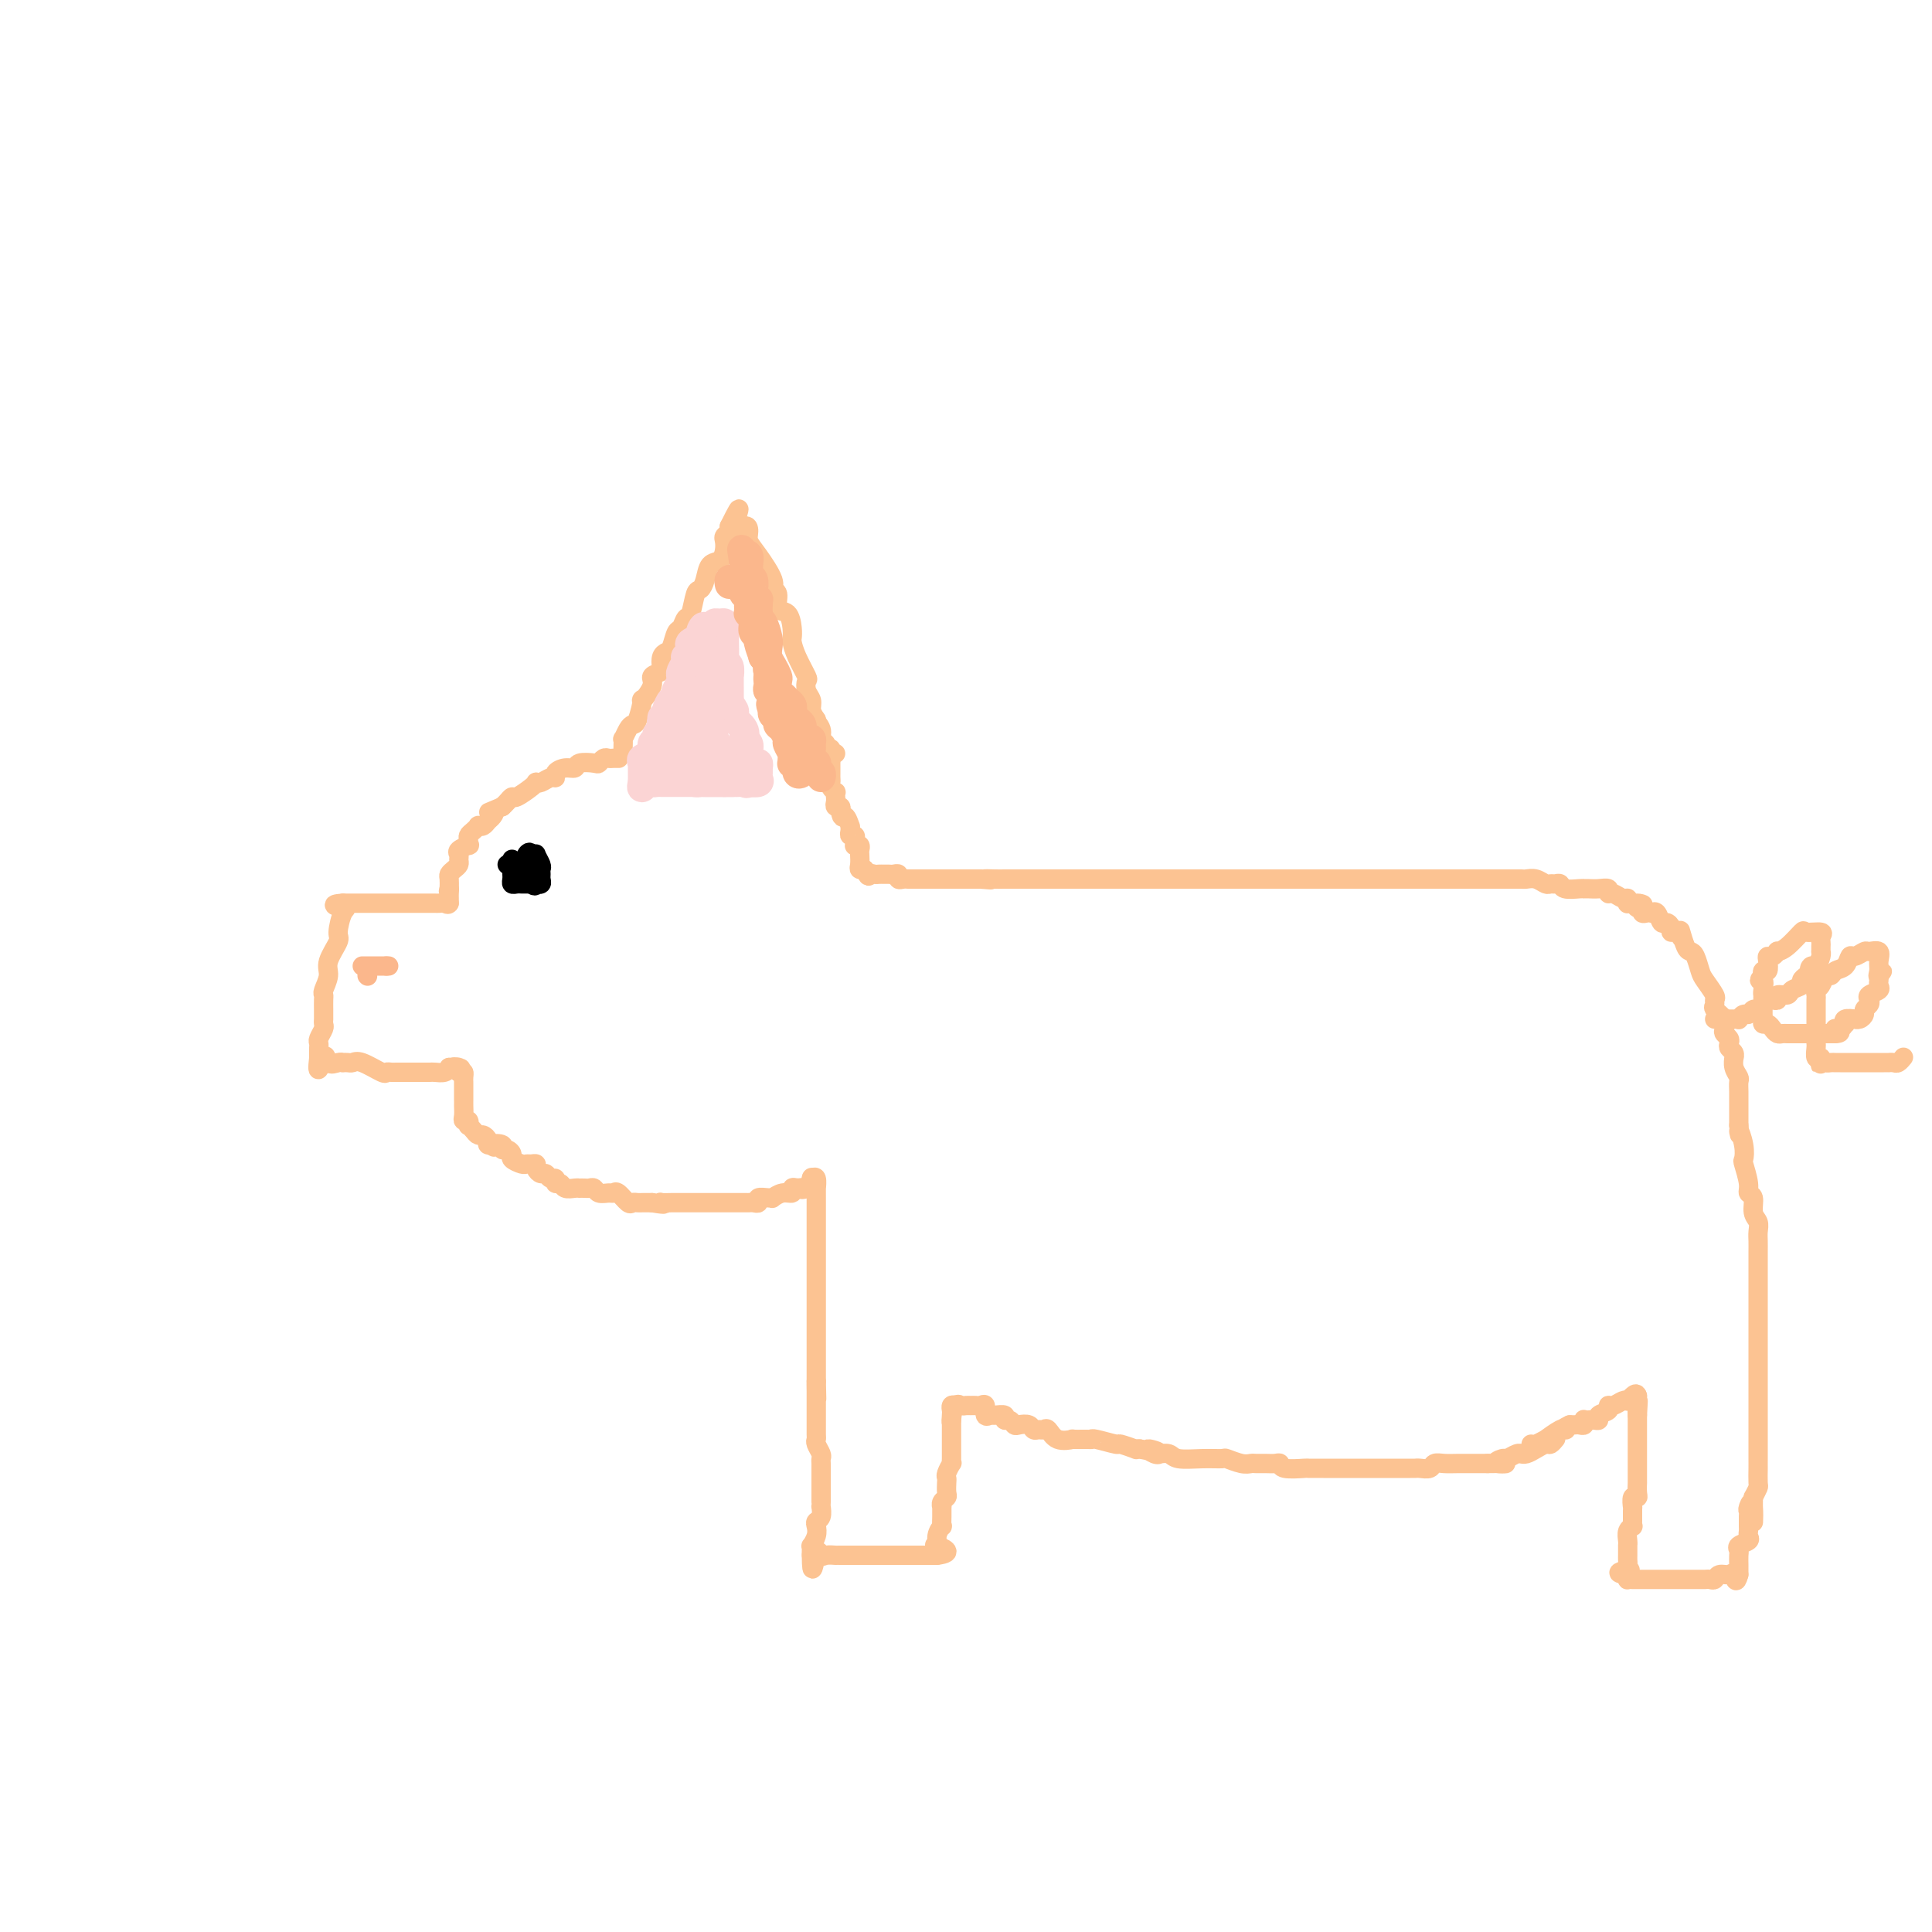 <svg viewBox='0 0 400 400' version='1.1' xmlns='http://www.w3.org/2000/svg' xmlns:xlink='http://www.w3.org/1999/xlink'><g fill='none' stroke='#FCC392' stroke-width='4' stroke-linecap='round' stroke-linejoin='round'><path d='M129,155c0.024,-0.898 0.047,-1.795 0,-2c-0.047,-0.205 -0.166,0.283 0,0c0.166,-0.283 0.617,-1.337 1,-2c0.383,-0.663 0.699,-0.933 1,-1c0.301,-0.067 0.586,0.070 1,-1c0.414,-1.070 0.956,-3.348 1,-4c0.044,-0.652 -0.408,0.321 0,0c0.408,-0.321 1.678,-1.935 2,-3c0.322,-1.065 -0.303,-1.581 0,-2c0.303,-0.419 1.534,-0.740 2,-1c0.466,-0.260 0.166,-0.459 0,-1c-0.166,-0.541 -0.199,-1.425 0,-2c0.199,-0.575 0.631,-0.841 1,-1c0.369,-0.159 0.676,-0.210 1,-1c0.324,-0.790 0.664,-2.317 1,-3c0.336,-0.683 0.667,-0.522 1,-1c0.333,-0.478 0.667,-1.597 1,-2c0.333,-0.403 0.666,-0.091 1,-1c0.334,-0.909 0.671,-3.041 1,-4c0.329,-0.959 0.652,-0.746 1,-1c0.348,-0.254 0.720,-0.975 1,-2c0.280,-1.025 0.466,-2.355 1,-3c0.534,-0.645 1.415,-0.607 2,-1c0.585,-0.393 0.875,-1.219 1,-2c0.125,-0.781 0.085,-1.519 0,-2c-0.085,-0.481 -0.215,-0.707 0,-1c0.215,-0.293 0.776,-0.655 1,-1c0.224,-0.345 0.112,-0.672 0,-1'/><path d='M151,109c3.526,-7.107 1.342,-1.873 1,0c-0.342,1.873 1.160,0.385 2,0c0.840,-0.385 1.019,0.331 1,1c-0.019,0.669 -0.235,1.290 0,2c0.235,0.710 0.923,1.508 2,3c1.077,1.492 2.544,3.679 3,5c0.456,1.321 -0.098,1.775 0,2c0.098,0.225 0.850,0.221 1,1c0.150,0.779 -0.300,2.340 0,3c0.300,0.660 1.350,0.419 2,1c0.650,0.581 0.900,1.984 1,3c0.100,1.016 0.052,1.644 0,2c-0.052,0.356 -0.106,0.441 0,1c0.106,0.559 0.372,1.592 1,3c0.628,1.408 1.618,3.192 2,4c0.382,0.808 0.158,0.639 0,1c-0.158,0.361 -0.248,1.251 0,2c0.248,0.749 0.836,1.355 1,2c0.164,0.645 -0.096,1.327 0,2c0.096,0.673 0.548,1.336 1,2'/><path d='M169,149c1.327,4.681 0.144,1.885 0,1c-0.144,-0.885 0.750,0.141 1,1c0.250,0.859 -0.143,1.551 0,2c0.143,0.449 0.822,0.657 1,1c0.178,0.343 -0.144,0.823 0,1c0.144,0.177 0.756,0.051 1,0c0.244,-0.051 0.122,-0.025 0,0'/><path d='M128,157c0.089,0.002 0.178,0.004 0,0c-0.178,-0.004 -0.623,-0.015 -1,0c-0.377,0.015 -0.686,0.055 -1,0c-0.314,-0.055 -0.633,-0.207 -1,0c-0.367,0.207 -0.783,0.773 -1,1c-0.217,0.227 -0.234,0.116 -1,0c-0.766,-0.116 -2.282,-0.237 -3,0c-0.718,0.237 -0.639,0.833 -1,1c-0.361,0.167 -1.161,-0.095 -2,0c-0.839,0.095 -1.717,0.547 -2,1c-0.283,0.453 0.030,0.905 0,1c-0.030,0.095 -0.401,-0.169 -1,0c-0.599,0.169 -1.425,0.771 -2,1c-0.575,0.229 -0.899,0.085 -1,0c-0.101,-0.085 0.023,-0.111 0,0c-0.023,0.111 -0.191,0.358 -1,1c-0.809,0.642 -2.258,1.677 -3,2c-0.742,0.323 -0.777,-0.067 -1,0c-0.223,0.067 -0.635,0.591 -1,1c-0.365,0.409 -0.682,0.705 -1,1'/><path d='M104,167c-4.179,1.725 -2.626,1.037 -2,1c0.626,-0.037 0.326,0.578 0,1c-0.326,0.422 -0.679,0.652 -1,1c-0.321,0.348 -0.612,0.814 -1,1c-0.388,0.186 -0.874,0.091 -1,0c-0.126,-0.091 0.109,-0.178 0,0c-0.109,0.178 -0.563,0.621 -1,1c-0.437,0.379 -0.857,0.693 -1,1c-0.143,0.307 -0.010,0.607 0,1c0.010,0.393 -0.103,0.879 0,1c0.103,0.121 0.421,-0.122 0,0c-0.421,0.122 -1.580,0.610 -2,1c-0.420,0.390 -0.102,0.682 0,1c0.102,0.318 -0.011,0.662 0,1c0.011,0.338 0.147,0.671 0,1c-0.147,0.329 -0.575,0.655 -1,1c-0.425,0.345 -0.845,0.708 -1,1c-0.155,0.292 -0.044,0.512 0,1c0.044,0.488 0.022,1.244 0,2'/><path d='M93,184c-0.309,1.189 -0.083,0.161 0,0c0.083,-0.161 0.022,0.544 0,1c-0.022,0.456 -0.006,0.661 0,1c0.006,0.339 0.002,0.811 0,1c-0.002,0.189 -0.001,0.094 0,0'/><path d='M93,187c-0.179,0.464 -0.626,0.124 -1,0c-0.374,-0.124 -0.674,-0.033 -1,0c-0.326,0.033 -0.678,0.009 -1,0c-0.322,-0.009 -0.615,-0.002 -1,0c-0.385,0.002 -0.863,0.001 -1,0c-0.137,-0.001 0.065,-0.000 0,0c-0.065,0.000 -0.397,0.000 -1,0c-0.603,-0.000 -1.476,-0.000 -2,0c-0.524,0.000 -0.700,0.000 -1,0c-0.300,-0.000 -0.725,-0.000 -1,0c-0.275,0.000 -0.401,0.000 -1,0c-0.599,-0.000 -1.669,-0.000 -2,0c-0.331,0.000 0.079,0.000 0,0c-0.079,-0.000 -0.647,-0.000 -1,0c-0.353,0.000 -0.490,0.000 -1,0c-0.510,-0.000 -1.394,-0.000 -2,0c-0.606,0.000 -0.936,0.000 -1,0c-0.064,-0.000 0.138,-0.000 0,0c-0.138,0.000 -0.614,0.000 -1,0c-0.386,-0.000 -0.681,-0.000 -1,0c-0.319,0.000 -0.663,0.000 -1,0c-0.337,-0.000 -0.669,-0.000 -1,0'/><path d='M71,187c-3.422,0.226 -0.977,0.791 0,1c0.977,0.209 0.487,0.061 0,1c-0.487,0.939 -0.971,2.966 -1,4c-0.029,1.034 0.399,1.075 0,2c-0.399,0.925 -1.624,2.733 -2,4c-0.376,1.267 0.095,1.992 0,3c-0.095,1.008 -0.758,2.297 -1,3c-0.242,0.703 -0.065,0.819 0,1c0.065,0.181 0.017,0.426 0,1c-0.017,0.574 -0.005,1.478 0,2c0.005,0.522 0.002,0.664 0,1c-0.002,0.336 -0.004,0.867 0,1c0.004,0.133 0.015,-0.133 0,0c-0.015,0.133 -0.057,0.666 0,1c0.057,0.334 0.211,0.471 0,1c-0.211,0.529 -0.789,1.452 -1,2c-0.211,0.548 -0.057,0.721 0,1c0.057,0.279 0.015,0.662 0,1c-0.015,0.338 -0.004,0.629 0,1c0.004,0.371 0.001,0.820 0,1c-0.001,0.180 -0.001,0.090 0,0'/><path d='M66,219c-0.580,4.890 0.471,1.114 1,0c0.529,-1.114 0.537,0.433 1,1c0.463,0.567 1.381,0.152 2,0c0.619,-0.152 0.940,-0.043 1,0c0.060,0.043 -0.141,0.019 0,0c0.141,-0.019 0.626,-0.033 1,0c0.374,0.033 0.639,0.114 1,0c0.361,-0.114 0.818,-0.423 2,0c1.182,0.423 3.090,1.577 4,2c0.910,0.423 0.822,0.113 1,0c0.178,-0.113 0.621,-0.030 1,0c0.379,0.030 0.693,0.008 1,0c0.307,-0.008 0.607,-0.002 1,0c0.393,0.002 0.878,0.001 1,0c0.122,-0.001 -0.121,-0.000 0,0c0.121,0.000 0.606,0.000 1,0c0.394,-0.000 0.697,0.000 1,0c0.303,-0.000 0.605,-0.000 1,0c0.395,0.000 0.883,0.001 1,0c0.117,-0.001 -0.137,-0.003 0,0c0.137,0.003 0.666,0.011 1,0c0.334,-0.011 0.475,-0.041 1,0c0.525,0.041 1.436,0.155 2,0c0.564,-0.155 0.782,-0.577 1,-1'/><path d='M93,221c4.345,0.321 1.708,0.125 1,0c-0.708,-0.125 0.512,-0.179 1,0c0.488,0.179 0.244,0.589 0,1'/><path d='M95,222c0.536,0.111 0.876,-0.111 1,0c0.124,0.111 0.033,0.555 0,1c-0.033,0.445 -0.009,0.893 0,1c0.009,0.107 0.002,-0.125 0,0c-0.002,0.125 -0.001,0.607 0,1c0.001,0.393 0.000,0.696 0,1c-0.000,0.304 0.000,0.610 0,1c-0.000,0.390 -0.001,0.865 0,1c0.001,0.135 0.004,-0.070 0,0c-0.004,0.070 -0.015,0.415 0,1c0.015,0.585 0.056,1.410 0,2c-0.056,0.590 -0.208,0.945 0,1c0.208,0.055 0.777,-0.192 1,0c0.223,0.192 0.101,0.821 0,1c-0.101,0.179 -0.181,-0.093 0,0c0.181,0.093 0.622,0.550 1,1c0.378,0.450 0.693,0.891 1,1c0.307,0.109 0.604,-0.114 1,0c0.396,0.114 0.890,0.567 1,1c0.110,0.433 -0.163,0.847 0,1c0.163,0.153 0.761,0.044 1,0c0.239,-0.044 0.120,-0.022 0,0'/><path d='M102,237c0.804,0.945 -0.187,0.309 0,0c0.187,-0.309 1.551,-0.290 2,0c0.449,0.290 -0.017,0.852 0,1c0.017,0.148 0.515,-0.118 1,0c0.485,0.118 0.956,0.620 1,1c0.044,0.380 -0.338,0.637 0,1c0.338,0.363 1.396,0.832 2,1c0.604,0.168 0.753,0.035 1,0c0.247,-0.035 0.591,0.028 1,0c0.409,-0.028 0.883,-0.147 1,0c0.117,0.147 -0.122,0.560 0,1c0.122,0.440 0.606,0.907 1,1c0.394,0.093 0.697,-0.186 1,0c0.303,0.186 0.605,0.838 1,1c0.395,0.162 0.883,-0.167 1,0c0.117,0.167 -0.136,0.829 0,1c0.136,0.171 0.663,-0.150 1,0c0.337,0.150 0.486,0.772 1,1c0.514,0.228 1.395,0.061 2,0c0.605,-0.061 0.936,-0.017 1,0c0.064,0.017 -0.139,0.008 0,0c0.139,-0.008 0.618,-0.017 1,0c0.382,0.017 0.666,0.058 1,0c0.334,-0.058 0.718,-0.214 1,0c0.282,0.214 0.460,0.797 1,1c0.540,0.203 1.440,0.026 2,0c0.560,-0.026 0.780,0.098 1,0c0.220,-0.098 0.441,-0.419 1,0c0.559,0.419 1.455,1.576 2,2c0.545,0.424 0.737,0.114 1,0c0.263,-0.114 0.595,-0.030 1,0c0.405,0.030 0.882,0.008 1,0c0.118,-0.008 -0.122,-0.002 0,0c0.122,0.002 0.606,0.001 1,0c0.394,-0.001 0.697,-0.000 1,0'/><path d='M135,249c3.576,0.619 2.516,0.166 2,0c-0.516,-0.166 -0.488,-0.044 0,0c0.488,0.044 1.436,0.012 2,0c0.564,-0.012 0.742,-0.003 1,0c0.258,0.003 0.594,0.001 1,0c0.406,-0.001 0.882,-0.000 1,0c0.118,0.000 -0.122,0.000 0,0c0.122,-0.000 0.605,-0.000 1,0c0.395,0.000 0.701,0.000 1,0c0.299,-0.000 0.591,-0.000 1,0c0.409,0.000 0.936,0.000 1,0c0.064,-0.000 -0.333,-0.000 0,0c0.333,0.000 1.398,0.000 2,0c0.602,-0.000 0.742,-0.000 1,0c0.258,0.000 0.632,0.000 1,0c0.368,-0.000 0.728,-0.000 1,0c0.272,0.000 0.455,0.001 1,0c0.545,-0.001 1.451,-0.004 2,0c0.549,0.004 0.742,0.015 1,0c0.258,-0.015 0.581,-0.057 1,0c0.419,0.057 0.934,0.212 1,0c0.066,-0.212 -0.317,-0.793 0,-1c0.317,-0.207 1.332,-0.040 2,0c0.668,0.040 0.987,-0.045 1,0c0.013,0.045 -0.281,0.222 0,0c0.281,-0.222 1.137,-0.843 2,-1c0.863,-0.157 1.732,0.150 2,0c0.268,-0.150 -0.066,-0.757 0,-1c0.066,-0.243 0.533,-0.121 1,0'/><path d='M165,246c4.823,-0.496 1.880,-0.236 1,0c-0.880,0.236 0.301,0.448 1,0c0.699,-0.448 0.914,-1.557 1,-2c0.086,-0.443 0.043,-0.222 0,0'/><path d='M168,244c0.423,-0.238 0.845,-0.476 1,0c0.155,0.476 0.041,1.666 0,2c-0.041,0.334 -0.011,-0.186 0,0c0.011,0.186 0.003,1.080 0,2c-0.003,0.920 -0.001,1.867 0,3c0.001,1.133 0.000,2.453 0,3c-0.000,0.547 -0.000,0.321 0,1c0.000,0.679 0.000,2.265 0,3c-0.000,0.735 -0.000,0.620 0,1c0.000,0.380 0.000,1.253 0,2c-0.000,0.747 -0.000,1.366 0,2c0.000,0.634 0.000,1.282 0,2c-0.000,0.718 -0.000,1.507 0,2c0.000,0.493 0.000,0.691 0,1c-0.000,0.309 -0.000,0.730 0,1c0.000,0.270 0.000,0.390 0,1c-0.000,0.610 -0.000,1.710 0,2c0.000,0.290 0.000,-0.231 0,0c-0.000,0.231 -0.000,1.213 0,2c0.000,0.787 0.000,1.381 0,2c-0.000,0.619 -0.000,1.265 0,2c0.000,0.735 0.000,1.559 0,2c-0.000,0.441 -0.000,0.499 0,1c0.000,0.501 0.000,1.443 0,2c0.000,0.557 0.000,0.727 0,1c0.000,0.273 0.000,0.649 0,1c0.000,0.351 0.000,0.675 0,1'/><path d='M169,286c0.155,6.675 0.041,2.361 0,1c-0.041,-1.361 -0.011,0.231 0,1c0.011,0.769 0.003,0.717 0,1c-0.003,0.283 -0.001,0.902 0,1c0.001,0.098 0.000,-0.326 0,0c-0.000,0.326 -0.000,1.400 0,2c0.000,0.600 0.000,0.724 0,1c-0.000,0.276 -0.001,0.703 0,1c0.001,0.297 0.004,0.465 0,1c-0.004,0.535 -0.015,1.439 0,2c0.015,0.561 0.057,0.780 0,1c-0.057,0.220 -0.211,0.440 0,1c0.211,0.560 0.789,1.458 1,2c0.211,0.542 0.057,0.728 0,1c-0.057,0.272 -0.015,0.631 0,1c0.015,0.369 0.004,0.746 0,1c-0.004,0.254 -0.001,0.383 0,1c0.001,0.617 0.000,1.723 0,2c-0.000,0.277 -0.000,-0.275 0,0c0.000,0.275 -0.000,1.378 0,2c0.000,0.622 0.001,0.762 0,1c-0.001,0.238 -0.004,0.575 0,1c0.004,0.425 0.015,0.939 0,1c-0.015,0.061 -0.056,-0.332 0,0c0.056,0.332 0.207,1.389 0,2c-0.207,0.611 -0.774,0.776 -1,1c-0.226,0.224 -0.113,0.508 0,1c0.113,0.492 0.226,1.193 0,2c-0.226,0.807 -0.793,1.722 -1,2c-0.207,0.278 -0.056,-0.079 0,0c0.056,0.079 0.016,0.594 0,1c-0.016,0.406 -0.008,0.703 0,1'/><path d='M168,322c0.018,5.569 0.564,1.492 1,0c0.436,-1.492 0.761,-0.400 1,0c0.239,0.400 0.392,0.107 1,0c0.608,-0.107 1.672,-0.029 2,0c0.328,0.029 -0.078,0.008 0,0c0.078,-0.008 0.641,-0.002 1,0c0.359,0.002 0.515,0.001 1,0c0.485,-0.001 1.300,-0.000 2,0c0.700,0.000 1.287,0.000 2,0c0.713,-0.000 1.554,-0.000 2,0c0.446,0.000 0.497,0.000 1,0c0.503,-0.000 1.458,-0.000 2,0c0.542,0.000 0.670,0.000 1,0c0.330,-0.000 0.862,-0.000 1,0c0.138,0.000 -0.118,0.000 0,0c0.118,-0.000 0.610,-0.000 1,0c0.390,0.000 0.677,0.000 1,0c0.323,-0.000 0.682,-0.000 1,0c0.318,0.000 0.596,0.000 1,0c0.404,-0.000 0.933,-0.000 1,0c0.067,0.000 -0.328,0.000 0,0c0.328,-0.000 1.379,-0.000 2,0c0.621,0.000 0.810,0.000 1,0'/><path d='M194,322c4.018,-0.476 1.062,-1.667 0,-2c-1.062,-0.333 -0.232,0.193 0,0c0.232,-0.193 -0.134,-1.103 0,-2c0.134,-0.897 0.768,-1.781 1,-2c0.232,-0.219 0.061,0.226 0,0c-0.061,-0.226 -0.013,-1.121 0,-2c0.013,-0.879 -0.011,-1.740 0,-2c0.011,-0.260 0.055,0.081 0,0c-0.055,-0.081 -0.211,-0.585 0,-1c0.211,-0.415 0.787,-0.740 1,-1c0.213,-0.260 0.061,-0.456 0,-1c-0.061,-0.544 -0.030,-1.437 0,-2c0.030,-0.563 0.061,-0.795 0,-1c-0.061,-0.205 -0.212,-0.384 0,-1c0.212,-0.616 0.789,-1.671 1,-2c0.211,-0.329 0.057,0.067 0,0c-0.057,-0.067 -0.015,-0.596 0,-1c0.015,-0.404 0.004,-0.682 0,-1c-0.004,-0.318 -0.001,-0.677 0,-1c0.001,-0.323 0.000,-0.611 0,-1c-0.000,-0.389 -0.000,-0.878 0,-1c0.000,-0.122 0.000,0.122 0,0c-0.000,-0.122 -0.000,-0.610 0,-1c0.000,-0.390 0.000,-0.682 0,-1c-0.000,-0.318 -0.000,-0.662 0,-1c0.000,-0.338 0.000,-0.669 0,-1'/><path d='M197,294c0.465,-4.283 0.127,-0.990 0,0c-0.127,0.990 -0.044,-0.322 0,-1c0.044,-0.678 0.050,-0.721 0,-1c-0.050,-0.279 -0.157,-0.794 0,-1c0.157,-0.206 0.579,-0.103 1,0'/><path d='M198,291c0.333,-0.464 0.666,-0.124 1,0c0.334,0.124 0.668,0.031 1,0c0.332,-0.031 0.663,-0.001 1,0c0.337,0.001 0.682,-0.028 1,0c0.318,0.028 0.609,0.113 1,0c0.391,-0.113 0.883,-0.424 1,0c0.117,0.424 -0.141,1.582 0,2c0.141,0.418 0.682,0.097 1,0c0.318,-0.097 0.414,0.030 1,0c0.586,-0.030 1.662,-0.218 2,0c0.338,0.218 -0.060,0.842 0,1c0.060,0.158 0.579,-0.150 1,0c0.421,0.150 0.743,0.758 1,1c0.257,0.242 0.450,0.118 1,0c0.550,-0.118 1.456,-0.230 2,0c0.544,0.230 0.724,0.801 1,1c0.276,0.199 0.646,0.025 1,0c0.354,-0.025 0.691,0.098 1,0c0.309,-0.098 0.591,-0.419 1,0c0.409,0.419 0.947,1.577 2,2c1.053,0.423 2.622,0.112 3,0c0.378,-0.112 -0.434,-0.026 0,0c0.434,0.026 2.113,-0.008 3,0c0.887,0.008 0.981,0.058 1,0c0.019,-0.058 -0.038,-0.226 1,0c1.038,0.226 3.170,0.845 4,1c0.830,0.155 0.356,-0.154 1,0c0.644,0.154 2.404,0.772 3,1c0.596,0.228 0.027,0.065 0,0c-0.027,-0.065 0.486,-0.033 1,0'/><path d='M236,300c6.289,1.331 3.012,0.160 2,0c-1.012,-0.160 0.240,0.693 1,1c0.760,0.307 1.028,0.068 1,0c-0.028,-0.068 -0.350,0.035 0,0c0.350,-0.035 1.373,-0.206 2,0c0.627,0.206 0.857,0.791 2,1c1.143,0.209 3.199,0.042 5,0c1.801,-0.042 3.346,0.041 4,0c0.654,-0.041 0.416,-0.207 1,0c0.584,0.207 1.991,0.788 3,1c1.009,0.212 1.619,0.056 2,0c0.381,-0.056 0.533,-0.011 1,0c0.467,0.011 1.250,-0.011 2,0c0.750,0.011 1.466,0.056 2,0c0.534,-0.056 0.886,-0.211 1,0c0.114,0.211 -0.008,0.789 1,1c1.008,0.211 3.147,0.057 4,0c0.853,-0.057 0.420,-0.015 1,0c0.580,0.015 2.172,0.004 3,0c0.828,-0.004 0.892,-0.001 1,0c0.108,0.001 0.259,0.000 1,0c0.741,-0.000 2.073,-0.000 3,0c0.927,0.000 1.451,0.000 2,0c0.549,-0.000 1.124,-0.000 2,0c0.876,0.000 2.052,0.000 3,0c0.948,-0.000 1.667,-0.000 2,0c0.333,0.000 0.278,0.001 1,0c0.722,-0.001 2.220,-0.004 3,0c0.780,0.004 0.841,0.015 1,0c0.159,-0.015 0.415,-0.057 1,0c0.585,0.057 1.499,0.211 2,0c0.501,-0.211 0.588,-0.789 1,-1c0.412,-0.211 1.150,-0.057 2,0c0.850,0.057 1.811,0.015 3,0c1.189,-0.015 2.607,-0.004 3,0c0.393,0.004 -0.240,0.001 0,0c0.240,-0.001 1.354,-0.000 2,0c0.646,0.000 0.823,0.000 1,0'/><path d='M308,303c6.280,-0.090 2.979,0.186 2,0c-0.979,-0.186 0.364,-0.835 1,-1c0.636,-0.165 0.565,0.153 1,0c0.435,-0.153 1.376,-0.776 2,-1c0.624,-0.224 0.930,-0.050 1,0c0.070,0.050 -0.098,-0.024 0,0c0.098,0.024 0.461,0.146 1,0c0.539,-0.146 1.255,-0.561 2,-1c0.745,-0.439 1.519,-0.901 2,-1c0.481,-0.099 0.668,0.166 1,0c0.332,-0.166 0.809,-0.762 1,-1c0.191,-0.238 0.095,-0.119 0,0'/><path d='M173,156c-0.423,-0.081 -0.845,-0.162 -1,0c-0.155,0.162 -0.041,0.568 0,1c0.041,0.432 0.011,0.889 0,1c-0.011,0.111 -0.003,-0.125 0,0c0.003,0.125 -0.000,0.611 0,1c0.000,0.389 0.004,0.683 0,1c-0.004,0.317 -0.015,0.659 0,1c0.015,0.341 0.057,0.683 0,1c-0.057,0.317 -0.211,0.609 0,1c0.211,0.391 0.788,0.879 1,1c0.212,0.121 0.061,-0.126 0,0c-0.061,0.126 -0.030,0.625 0,1c0.030,0.375 0.060,0.626 0,1c-0.060,0.374 -0.208,0.870 0,1c0.208,0.130 0.774,-0.106 1,0c0.226,0.106 0.113,0.553 0,1'/><path d='M174,168c0.320,1.958 0.621,0.854 1,1c0.379,0.146 0.837,1.541 1,2c0.163,0.459 0.029,-0.018 0,0c-0.029,0.018 0.045,0.530 0,1c-0.045,0.470 -0.209,0.897 0,1c0.209,0.103 0.792,-0.117 1,0c0.208,0.117 0.042,0.570 0,1c-0.042,0.430 0.041,0.835 0,1c-0.041,0.165 -0.207,0.089 0,0c0.207,-0.089 0.787,-0.192 1,0c0.213,0.192 0.061,0.678 0,1c-0.061,0.322 -0.030,0.478 0,1c0.030,0.522 0.060,1.408 0,2c-0.060,0.592 -0.208,0.890 0,1c0.208,0.110 0.774,0.031 1,0c0.226,-0.031 0.113,-0.016 0,0'/><path d='M179,180c0.952,2.083 0.833,1.290 1,1c0.167,-0.290 0.622,-0.077 1,0c0.378,0.077 0.680,0.020 1,0c0.320,-0.020 0.659,-0.002 1,0c0.341,0.002 0.683,-0.014 1,0c0.317,0.014 0.610,0.056 1,0c0.390,-0.056 0.878,-0.211 1,0c0.122,0.211 -0.122,0.789 0,1c0.122,0.211 0.610,0.057 1,0c0.390,-0.057 0.682,-0.015 1,0c0.318,0.015 0.661,0.004 1,0c0.339,-0.004 0.673,-0.001 1,0c0.327,0.001 0.646,0.000 1,0c0.354,-0.000 0.743,-0.000 1,0c0.257,0.000 0.382,0.000 1,0c0.618,-0.000 1.729,-0.000 2,0c0.271,0.000 -0.297,0.000 0,0c0.297,-0.000 1.459,-0.000 2,0c0.541,0.000 0.460,0.000 1,0c0.540,-0.000 1.701,-0.000 2,0c0.299,0.000 -0.266,0.000 0,0c0.266,-0.000 1.362,-0.000 2,0c0.638,0.000 0.819,0.000 1,0'/><path d='M203,182c3.843,0.309 1.449,0.083 1,0c-0.449,-0.083 1.047,-0.022 2,0c0.953,0.022 1.363,0.006 2,0c0.637,-0.006 1.502,-0.002 2,0c0.498,0.002 0.629,0.000 1,0c0.371,-0.000 0.983,-0.000 2,0c1.017,0.000 2.441,0.000 3,0c0.559,-0.000 0.253,-0.000 1,0c0.747,0.000 2.546,0.000 4,0c1.454,-0.000 2.565,-0.000 3,0c0.435,0.000 0.196,0.000 1,0c0.804,-0.000 2.650,-0.000 4,0c1.350,0.000 2.204,0.000 3,0c0.796,-0.000 1.532,-0.000 2,0c0.468,0.000 0.666,0.000 2,0c1.334,-0.000 3.803,-0.000 5,0c1.197,0.000 1.123,0.000 2,0c0.877,-0.000 2.704,-0.000 4,0c1.296,0.000 2.060,0.000 3,0c0.940,-0.000 2.055,-0.000 3,0c0.945,0.000 1.719,0.000 3,0c1.281,-0.000 3.069,-0.000 4,0c0.931,0.000 1.006,0.000 2,0c0.994,0.000 2.908,-0.000 4,0c1.092,0.000 1.363,0.000 2,0c0.637,0.000 1.640,-0.000 2,0c0.360,0.000 0.075,0.000 1,0c0.925,0.000 3.058,-0.000 4,0c0.942,0.000 0.692,0.000 1,0c0.308,0.000 1.175,-0.000 2,0c0.825,0.000 1.607,0.000 2,0c0.393,0.000 0.397,-0.000 1,0c0.603,0.000 1.805,0.000 3,0c1.195,0.000 2.384,-0.000 3,0c0.616,0.000 0.660,0.000 1,0c0.340,0.000 0.976,-0.000 2,0c1.024,0.000 2.435,0.000 3,0c0.565,-0.000 0.282,0.000 0,0'/><path d='M293,182c14.581,-0.000 6.034,-0.000 3,0c-3.034,0.000 -0.556,0.000 1,0c1.556,-0.000 2.189,-0.000 3,0c0.811,0.000 1.798,0.000 3,0c1.202,-0.000 2.617,-0.000 3,0c0.383,0.000 -0.267,0.000 0,0c0.267,-0.000 1.451,-0.000 2,0c0.549,0.000 0.461,0.000 1,0c0.539,-0.000 1.703,-0.000 2,0c0.297,0.000 -0.272,0.000 0,0c0.272,-0.000 1.385,-0.001 2,0c0.615,0.001 0.732,0.004 1,0c0.268,-0.004 0.688,-0.015 1,0c0.312,0.015 0.517,0.057 1,0c0.483,-0.057 1.243,-0.212 2,0c0.757,0.212 1.510,0.793 2,1c0.490,0.207 0.716,0.041 1,0c0.284,-0.041 0.626,0.041 1,0c0.374,-0.041 0.779,-0.207 1,0c0.221,0.207 0.258,0.788 1,1c0.742,0.212 2.190,0.057 3,0c0.810,-0.057 0.981,-0.016 1,0c0.019,0.016 -0.115,0.008 0,0c0.115,-0.008 0.478,-0.017 1,0c0.522,0.017 1.204,0.061 2,0c0.796,-0.061 1.705,-0.228 2,0c0.295,0.228 -0.026,0.849 0,1c0.026,0.151 0.399,-0.170 1,0c0.601,0.170 1.432,0.830 2,1c0.568,0.170 0.874,-0.150 1,0c0.126,0.150 0.072,0.771 0,1c-0.072,0.229 -0.164,0.065 0,0c0.164,-0.065 0.582,-0.033 1,0'/><path d='M338,187c3.647,0.708 1.765,-0.020 1,0c-0.765,0.020 -0.411,0.790 0,1c0.411,0.210 0.880,-0.139 1,0c0.120,0.139 -0.108,0.767 0,1c0.108,0.233 0.554,0.070 1,0c0.446,-0.070 0.893,-0.048 1,0c0.107,0.048 -0.125,0.121 0,0c0.125,-0.121 0.607,-0.435 1,0c0.393,0.435 0.697,1.618 1,2c0.303,0.382 0.607,-0.038 1,0c0.393,0.038 0.876,0.532 1,1c0.124,0.468 -0.111,0.909 0,1c0.111,0.091 0.568,-0.168 1,0c0.432,0.168 0.838,0.762 1,1c0.162,0.238 0.081,0.119 0,0'/><path d='M348,193c-0.089,-0.312 -0.178,-0.623 0,0c0.178,0.623 0.624,2.182 1,3c0.376,0.818 0.683,0.895 1,1c0.317,0.105 0.645,0.237 1,1c0.355,0.763 0.737,2.155 1,3c0.263,0.845 0.408,1.143 1,2c0.592,0.857 1.630,2.274 2,3c0.370,0.726 0.071,0.762 0,1c-0.071,0.238 0.085,0.680 0,1c-0.085,0.320 -0.411,0.520 0,1c0.411,0.480 1.561,1.242 2,2c0.439,0.758 0.169,1.513 0,2c-0.169,0.487 -0.238,0.708 0,1c0.238,0.292 0.782,0.657 1,1c0.218,0.343 0.111,0.665 0,1c-0.111,0.335 -0.227,0.684 0,1c0.227,0.316 0.797,0.599 1,1c0.203,0.401 0.040,0.919 0,1c-0.040,0.081 0.042,-0.274 0,0c-0.042,0.274 -0.207,1.177 0,2c0.207,0.823 0.788,1.568 1,2c0.212,0.432 0.057,0.553 0,1c-0.057,0.447 -0.015,1.222 0,2c0.015,0.778 0.004,1.559 0,2c-0.004,0.441 -0.001,0.542 0,1c0.001,0.458 0.000,1.274 0,2c-0.000,0.726 -0.000,1.363 0,2'/><path d='M360,233c0.405,3.496 -0.084,1.237 0,1c0.084,-0.237 0.739,1.548 1,3c0.261,1.452 0.126,2.572 0,3c-0.126,0.428 -0.245,0.163 0,1c0.245,0.837 0.854,2.776 1,4c0.146,1.224 -0.171,1.731 0,2c0.171,0.269 0.830,0.298 1,1c0.170,0.702 -0.151,2.076 0,3c0.151,0.924 0.772,1.399 1,2c0.228,0.601 0.061,1.329 0,2c-0.061,0.671 -0.016,1.286 0,2c0.016,0.714 0.004,1.526 0,2c-0.004,0.474 -0.001,0.608 0,1c0.001,0.392 0.000,1.040 0,2c-0.000,0.960 -0.000,2.232 0,3c0.000,0.768 0.000,1.034 0,2c-0.000,0.966 -0.000,2.634 0,4c0.000,1.366 0.000,2.431 0,3c-0.000,0.569 -0.000,0.641 0,1c0.000,0.359 0.000,1.004 0,2c-0.000,0.996 -0.000,2.341 0,3c0.000,0.659 0.000,0.630 0,1c-0.000,0.370 -0.000,1.137 0,2c0.000,0.863 -0.000,1.822 0,2c0.000,0.178 0.000,-0.426 0,0c-0.000,0.426 -0.000,1.883 0,3c0.000,1.117 0.000,1.896 0,2c-0.000,0.104 -0.000,-0.466 0,0c0.000,0.466 0.000,1.967 0,3c-0.000,1.033 -0.000,1.597 0,2c0.000,0.403 0.000,0.645 0,1c-0.000,0.355 -0.000,0.824 0,2c0.000,1.176 0.001,3.060 0,4c-0.001,0.940 -0.003,0.937 0,1c0.003,0.063 0.011,0.192 0,1c-0.011,0.808 -0.041,2.294 0,3c0.041,0.706 0.155,0.630 0,1c-0.155,0.370 -0.577,1.185 -1,2'/><path d='M363,310c-0.094,8.974 0.171,3.910 0,2c-0.171,-1.910 -0.778,-0.667 -1,0c-0.222,0.667 -0.059,0.756 0,1c0.059,0.244 0.015,0.643 0,1c-0.015,0.357 -0.002,0.673 0,1c0.002,0.327 -0.007,0.665 0,1c0.007,0.335 0.030,0.667 0,1c-0.030,0.333 -0.113,0.666 0,1c0.113,0.334 0.423,0.670 0,1c-0.423,0.330 -1.577,0.653 -2,1c-0.423,0.347 -0.113,0.719 0,1c0.113,0.281 0.030,0.470 0,1c-0.030,0.530 -0.008,1.400 0,2c0.008,0.600 0.002,0.931 0,1c-0.002,0.069 -0.001,-0.123 0,0c0.001,0.123 0.000,0.562 0,1'/><path d='M360,326c-0.659,2.471 -0.806,0.648 -1,0c-0.194,-0.648 -0.433,-0.121 -1,0c-0.567,0.121 -1.461,-0.164 -2,0c-0.539,0.164 -0.723,0.776 -1,1c-0.277,0.224 -0.648,0.060 -1,0c-0.352,-0.060 -0.686,-0.016 -1,0c-0.314,0.016 -0.609,0.004 -1,0c-0.391,-0.004 -0.877,-0.001 -1,0c-0.123,0.001 0.117,0.000 0,0c-0.117,-0.000 -0.591,-0.000 -1,0c-0.409,0.000 -0.754,0.000 -1,0c-0.246,-0.000 -0.395,-0.000 -1,0c-0.605,0.000 -1.667,0.000 -2,0c-0.333,-0.000 0.065,-0.000 0,0c-0.065,0.000 -0.591,0.000 -1,0c-0.409,-0.000 -0.701,-0.000 -1,0c-0.299,0.000 -0.605,0.000 -1,0c-0.395,-0.000 -0.879,-0.000 -1,0c-0.121,0.000 0.123,0.000 0,0c-0.123,-0.000 -0.611,-0.000 -1,0c-0.389,0.000 -0.679,0.001 -1,0c-0.321,-0.001 -0.675,-0.003 -1,0c-0.325,0.003 -0.623,0.011 -1,0c-0.377,-0.011 -0.832,-0.041 -1,0c-0.168,0.041 -0.048,0.155 0,0c0.048,-0.155 0.024,-0.577 0,-1'/><path d='M337,326c-3.558,-0.239 -0.953,-0.838 0,-1c0.953,-0.162 0.255,0.111 0,0c-0.255,-0.111 -0.068,-0.608 0,-1c0.068,-0.392 0.018,-0.679 0,-1c-0.018,-0.321 -0.005,-0.677 0,-1c0.005,-0.323 0.000,-0.615 0,-1c-0.000,-0.385 0.004,-0.864 0,-1c-0.004,-0.136 -0.015,0.069 0,0c0.015,-0.069 0.057,-0.414 0,-1c-0.057,-0.586 -0.211,-1.414 0,-2c0.211,-0.586 0.789,-0.930 1,-1c0.211,-0.070 0.057,0.135 0,0c-0.057,-0.135 -0.015,-0.608 0,-1c0.015,-0.392 0.003,-0.701 0,-1c-0.003,-0.299 0.003,-0.587 0,-1c-0.003,-0.413 -0.015,-0.949 0,-1c0.015,-0.051 0.057,0.385 0,0c-0.057,-0.385 -0.211,-1.590 0,-2c0.211,-0.410 0.789,-0.026 1,0c0.211,0.026 0.057,-0.307 0,-1c-0.057,-0.693 -0.015,-1.745 0,-2c0.015,-0.255 0.004,0.286 0,0c-0.004,-0.286 -0.001,-1.400 0,-2c0.001,-0.600 0.000,-0.685 0,-1c-0.000,-0.315 -0.000,-0.858 0,-1c0.000,-0.142 0.000,0.117 0,0c-0.000,-0.117 -0.000,-0.610 0,-1c0.000,-0.390 0.000,-0.678 0,-1c-0.000,-0.322 -0.000,-0.678 0,-1c0.000,-0.322 0.000,-0.611 0,-1c-0.000,-0.389 -0.000,-0.877 0,-1c0.000,-0.123 0.000,0.119 0,0c-0.000,-0.119 -0.000,-0.599 0,-1c0.000,-0.401 0.000,-0.723 0,-1c-0.000,-0.277 -0.000,-0.508 0,-1c0.000,-0.492 0.000,-1.246 0,-2'/><path d='M339,293c0.309,-5.288 0.083,-2.008 0,-1c-0.083,1.008 -0.022,-0.256 0,-1c0.022,-0.744 0.006,-0.970 0,-1c-0.006,-0.030 -0.002,0.134 0,0c0.002,-0.134 0.001,-0.567 0,-1'/><path d='M339,289c-0.163,-0.678 -0.572,-0.374 -1,0c-0.428,0.374 -0.875,0.817 -1,1c-0.125,0.183 0.074,0.105 0,0c-0.074,-0.105 -0.420,-0.235 -1,0c-0.580,0.235 -1.394,0.837 -2,1c-0.606,0.163 -1.002,-0.114 -1,0c0.002,0.114 0.404,0.619 0,1c-0.404,0.381 -1.615,0.638 -2,1c-0.385,0.362 0.054,0.828 0,1c-0.054,0.172 -0.602,0.050 -1,0c-0.398,-0.050 -0.645,-0.027 -1,0c-0.355,0.027 -0.816,0.060 -1,0c-0.184,-0.060 -0.091,-0.212 0,0c0.091,0.212 0.179,0.789 0,1c-0.179,0.211 -0.625,0.057 -1,0c-0.375,-0.057 -0.679,-0.016 -1,0c-0.321,0.016 -0.661,0.008 -1,0'/><path d='M325,295c-2.395,1.146 -1.382,1.010 -1,1c0.382,-0.010 0.134,0.106 0,0c-0.134,-0.106 -0.155,-0.435 -1,0c-0.845,0.435 -2.514,1.633 -3,2c-0.486,0.367 0.210,-0.098 0,0c-0.210,0.098 -1.326,0.757 -2,1c-0.674,0.243 -0.907,0.069 -1,0c-0.093,-0.069 -0.047,-0.035 0,0'/><path d='M355,211c0.334,-0.000 0.668,-0.000 1,0c0.332,0.000 0.663,0.001 1,0c0.337,-0.001 0.682,-0.004 1,0c0.318,0.004 0.610,0.016 1,0c0.390,-0.016 0.878,-0.061 1,0c0.122,0.061 -0.122,0.227 0,0c0.122,-0.227 0.610,-0.848 1,-1c0.390,-0.152 0.682,0.166 1,0c0.318,-0.166 0.662,-0.815 1,-1c0.338,-0.185 0.669,0.095 1,0c0.331,-0.095 0.661,-0.565 1,-1c0.339,-0.435 0.686,-0.834 1,-1c0.314,-0.166 0.593,-0.100 1,0c0.407,0.100 0.940,0.234 1,0c0.060,-0.234 -0.352,-0.836 0,-1c0.352,-0.164 1.470,0.111 2,0c0.530,-0.111 0.472,-0.607 1,-1c0.528,-0.393 1.642,-0.683 2,-1c0.358,-0.317 -0.041,-0.662 0,-1c0.041,-0.338 0.520,-0.669 1,-1'/><path d='M374,202c3.178,-1.551 1.622,-0.927 1,-1c-0.622,-0.073 -0.310,-0.842 0,-1c0.310,-0.158 0.619,0.294 1,0c0.381,-0.294 0.834,-1.336 1,-2c0.166,-0.664 0.044,-0.951 0,-1c-0.044,-0.049 -0.009,0.141 0,0c0.009,-0.141 -0.009,-0.611 0,-1c0.009,-0.389 0.043,-0.695 0,-1c-0.043,-0.305 -0.164,-0.607 0,-1c0.164,-0.393 0.614,-0.875 0,-1c-0.614,-0.125 -2.293,0.109 -3,0c-0.707,-0.109 -0.441,-0.561 -1,0c-0.559,0.561 -1.943,2.136 -3,3c-1.057,0.864 -1.786,1.018 -2,1c-0.214,-0.018 0.087,-0.207 0,0c-0.087,0.207 -0.563,0.811 -1,1c-0.437,0.189 -0.835,-0.037 -1,0c-0.165,0.037 -0.097,0.336 0,1c0.097,0.664 0.222,1.693 0,2c-0.222,0.307 -0.790,-0.110 -1,0c-0.210,0.110 -0.060,0.746 0,1c0.060,0.254 0.030,0.127 0,0'/><path d='M365,202c-1.392,1.515 -0.373,0.801 0,1c0.373,0.199 0.100,1.310 0,2c-0.100,0.690 -0.027,0.958 0,1c0.027,0.042 0.007,-0.143 0,0c-0.007,0.143 -0.002,0.616 0,1c0.002,0.384 -0.000,0.681 0,1c0.000,0.319 0.003,0.659 0,1c-0.003,0.341 -0.012,0.683 0,1c0.012,0.317 0.045,0.611 0,1c-0.045,0.389 -0.167,0.875 0,1c0.167,0.125 0.622,-0.110 1,0c0.378,0.110 0.679,0.565 1,1c0.321,0.435 0.663,0.849 1,1c0.337,0.151 0.669,0.041 1,0c0.331,-0.041 0.662,-0.011 1,0c0.338,0.011 0.682,0.003 1,0c0.318,-0.003 0.609,-0.001 1,0c0.391,0.001 0.883,0.000 1,0c0.117,-0.000 -0.141,-0.000 0,0c0.141,0.000 0.681,0.000 1,0c0.319,-0.000 0.417,-0.000 1,0c0.583,0.000 1.651,0.000 2,0c0.349,-0.000 -0.021,-0.000 0,0c0.021,0.000 0.435,0.000 1,0c0.565,-0.000 1.283,-0.000 2,0'/><path d='M380,214c1.966,-0.089 0.381,-0.812 0,-1c-0.381,-0.188 0.442,0.160 1,0c0.558,-0.160 0.853,-0.828 1,-1c0.147,-0.172 0.147,0.151 0,0c-0.147,-0.151 -0.442,-0.775 0,-1c0.442,-0.225 1.620,-0.049 2,0c0.380,0.049 -0.038,-0.028 0,0c0.038,0.028 0.533,0.162 1,0c0.467,-0.162 0.908,-0.621 1,-1c0.092,-0.379 -0.164,-0.679 0,-1c0.164,-0.321 0.748,-0.663 1,-1c0.252,-0.337 0.173,-0.668 0,-1c-0.173,-0.332 -0.439,-0.666 0,-1c0.439,-0.334 1.581,-0.667 2,-1c0.419,-0.333 0.113,-0.667 0,-1c-0.113,-0.333 -0.032,-0.667 0,-1c0.032,-0.333 0.016,-0.667 0,-1'/><path d='M389,202c1.390,-1.819 0.365,-0.368 0,0c-0.365,0.368 -0.072,-0.347 0,-1c0.072,-0.653 -0.078,-1.242 0,-2c0.078,-0.758 0.386,-1.683 0,-2c-0.386,-0.317 -1.464,-0.026 -2,0c-0.536,0.026 -0.529,-0.215 -1,0c-0.471,0.215 -1.422,0.885 -2,1c-0.578,0.115 -0.785,-0.325 -1,0c-0.215,0.325 -0.439,1.414 -1,2c-0.561,0.586 -1.461,0.668 -2,1c-0.539,0.332 -0.719,0.915 -1,1c-0.281,0.085 -0.664,-0.329 -1,0c-0.336,0.329 -0.626,1.401 -1,2c-0.374,0.599 -0.832,0.726 -1,1c-0.168,0.274 -0.045,0.697 0,1c0.045,0.303 0.012,0.487 0,1c-0.012,0.513 -0.003,1.356 0,2c0.003,0.644 0.001,1.088 0,2c-0.001,0.912 -0.001,2.290 0,3c0.001,0.710 0.004,0.750 0,1c-0.004,0.250 -0.015,0.708 0,1c0.015,0.292 0.056,0.419 0,1c-0.056,0.581 -0.207,1.618 0,2c0.207,0.382 0.774,0.109 1,0c0.226,-0.109 0.113,-0.055 0,0'/><path d='M377,219c-0.048,2.547 -0.168,1.415 0,1c0.168,-0.415 0.623,-0.111 1,0c0.377,0.111 0.675,0.030 1,0c0.325,-0.030 0.677,-0.008 1,0c0.323,0.008 0.615,0.002 1,0c0.385,-0.002 0.862,-0.001 1,0c0.138,0.001 -0.061,0.000 0,0c0.061,-0.000 0.384,-0.000 1,0c0.616,0.000 1.527,0.000 2,0c0.473,-0.000 0.509,-0.000 1,0c0.491,0.000 1.437,0.000 2,0c0.563,-0.000 0.742,-0.000 1,0c0.258,0.000 0.594,0.001 1,0c0.406,-0.001 0.883,-0.004 1,0c0.117,0.004 -0.126,0.015 0,0c0.126,-0.015 0.621,-0.056 1,0c0.379,0.056 0.640,0.207 1,0c0.360,-0.207 0.817,-0.774 1,-1c0.183,-0.226 0.091,-0.113 0,0'/></g>
<g fill='none' stroke='#000000' stroke-width='4' stroke-linecap='round' stroke-linejoin='round'><path d='M105,179c0.000,0.000 0.100,0.100 0.1,0.1'/><path d='M106,178c-0.000,-0.081 -0.000,-0.162 0,0c0.000,0.162 0.000,0.568 0,1c-0.000,0.432 -0.001,0.890 0,1c0.001,0.110 0.003,-0.128 0,0c-0.003,0.128 -0.012,0.623 0,1c0.012,0.377 0.045,0.637 0,1c-0.045,0.363 -0.167,0.829 0,1c0.167,0.171 0.622,0.046 1,0c0.378,-0.046 0.679,-0.012 1,0c0.321,0.012 0.663,0.004 1,0c0.337,-0.004 0.668,-0.002 1,0'/><path d='M110,183c0.862,0.777 1.016,0.219 1,0c-0.016,-0.219 -0.201,-0.101 0,0c0.201,0.101 0.787,0.183 1,0c0.213,-0.183 0.053,-0.631 0,-1c-0.053,-0.369 0.001,-0.659 0,-1c-0.001,-0.341 -0.055,-0.732 0,-1c0.055,-0.268 0.221,-0.412 0,-1c-0.221,-0.588 -0.829,-1.620 -1,-2c-0.171,-0.380 0.094,-0.109 0,0c-0.094,0.109 -0.547,0.054 -1,0'/><path d='M110,177c-0.226,-0.977 -0.792,-0.419 -1,0c-0.208,0.419 -0.060,0.700 0,1c0.060,0.300 0.031,0.620 0,1c-0.031,0.380 -0.064,0.820 0,1c0.064,0.180 0.223,0.100 0,0c-0.223,-0.100 -0.829,-0.219 -1,0c-0.171,0.219 0.094,0.777 0,1c-0.094,0.223 -0.547,0.112 -1,0'/><path d='M107,181c-0.690,0.452 -0.917,-0.417 -1,-1c-0.083,-0.583 -0.024,-0.881 0,-1c0.024,-0.119 0.012,-0.060 0,0'/></g>
<g fill='none' stroke='#FBB78C' stroke-width='4' stroke-linecap='round' stroke-linejoin='round'><path d='M76,202c0.000,0.000 0.100,0.100 0.1,0.1'/><path d='M75,200c0.334,0.000 0.668,0.000 1,0c0.332,0.000 0.664,0.000 1,0c0.336,0.000 0.678,0.000 1,0c0.322,0.000 0.625,0.000 1,0c0.375,0.000 0.821,0.000 1,0c0.179,0.000 0.089,0.000 0,0'/><path d='M80,200c0.833,0.000 0.417,0.000 0,0'/></g>
<g fill='none' stroke='#FBD4D4' stroke-width='6' stroke-linecap='round' stroke-linejoin='round'><path d='M139,159c-0.001,-0.479 -0.001,-0.957 0,-1c0.001,-0.043 0.004,0.351 0,0c-0.004,-0.351 -0.015,-1.446 0,-2c0.015,-0.554 0.056,-0.568 0,-1c-0.056,-0.432 -0.208,-1.282 0,-2c0.208,-0.718 0.778,-1.305 1,-2c0.222,-0.695 0.098,-1.497 0,-2c-0.098,-0.503 -0.170,-0.709 0,-1c0.170,-0.291 0.580,-0.669 1,-1c0.420,-0.331 0.849,-0.614 1,-1c0.151,-0.386 0.025,-0.876 0,-1c-0.025,-0.124 0.050,0.117 0,0c-0.050,-0.117 -0.225,-0.591 0,-1c0.225,-0.409 0.849,-0.754 1,-1c0.151,-0.246 -0.170,-0.395 0,-1c0.170,-0.605 0.833,-1.668 1,-2c0.167,-0.332 -0.161,0.066 0,0c0.161,-0.066 0.813,-0.595 1,-1c0.187,-0.405 -0.089,-0.687 0,-1c0.089,-0.313 0.545,-0.656 1,-1'/><path d='M146,137c1.079,-3.643 0.275,-1.750 0,-1c-0.275,0.750 -0.021,0.356 0,0c0.021,-0.356 -0.190,-0.674 0,-1c0.190,-0.326 0.782,-0.661 1,-1c0.218,-0.339 0.062,-0.682 0,-1c-0.062,-0.318 -0.032,-0.611 0,-1c0.032,-0.389 0.064,-0.875 0,-1c-0.064,-0.125 -0.224,0.109 0,0c0.224,-0.109 0.830,-0.562 1,-1c0.170,-0.438 -0.098,-0.861 0,-1c0.098,-0.139 0.562,0.006 1,0c0.438,-0.006 0.850,-0.163 1,0c0.150,0.163 0.039,0.646 0,1c-0.039,0.354 -0.007,0.580 0,1c0.007,0.420 -0.012,1.035 0,2c0.012,0.965 0.056,2.280 0,3c-0.056,0.720 -0.211,0.844 0,1c0.211,0.156 0.789,0.342 1,1c0.211,0.658 0.057,1.787 0,2c-0.057,0.213 -0.015,-0.489 0,0c0.015,0.489 0.004,2.170 0,3c-0.004,0.830 -0.001,0.809 0,1c0.001,0.191 0.001,0.596 0,1'/><path d='M151,145c0.248,2.652 -0.132,1.284 0,1c0.132,-0.284 0.775,0.518 1,1c0.225,0.482 0.032,0.645 0,1c-0.032,0.355 0.095,0.903 0,1c-0.095,0.097 -0.414,-0.259 0,0c0.414,0.259 1.561,1.131 2,2c0.439,0.869 0.170,1.735 0,2c-0.170,0.265 -0.242,-0.069 0,0c0.242,0.069 0.796,0.543 1,1c0.204,0.457 0.057,0.897 0,1c-0.057,0.103 -0.026,-0.131 0,0c0.026,0.131 0.045,0.626 0,1c-0.045,0.374 -0.156,0.625 0,1c0.156,0.375 0.577,0.874 1,1c0.423,0.126 0.847,-0.120 1,0c0.153,0.120 0.033,0.607 0,1c-0.033,0.393 0.019,0.694 0,1c-0.019,0.306 -0.108,0.618 0,1c0.108,0.382 0.414,0.834 0,1c-0.414,0.166 -1.547,0.048 -2,0c-0.453,-0.048 -0.227,-0.024 0,0'/><path d='M155,162c-0.485,0.464 -0.697,0.124 -1,0c-0.303,-0.124 -0.697,-0.033 -1,0c-0.303,0.033 -0.515,0.009 -1,0c-0.485,-0.009 -1.243,-0.003 -2,0c-0.757,0.003 -1.513,0.002 -2,0c-0.487,-0.002 -0.704,-0.003 -1,0c-0.296,0.003 -0.672,0.012 -1,0c-0.328,-0.012 -0.610,-0.045 -1,0c-0.390,0.045 -0.889,0.167 -1,0c-0.111,-0.167 0.166,-0.622 0,-1c-0.166,-0.378 -0.777,-0.679 -1,-1c-0.223,-0.321 -0.060,-0.662 0,-1c0.060,-0.338 0.016,-0.673 0,-1c-0.016,-0.327 -0.004,-0.646 0,-1c0.004,-0.354 0.001,-0.742 0,-1c-0.001,-0.258 -0.000,-0.384 0,-1c0.000,-0.616 0.000,-1.722 0,-2c-0.000,-0.278 -0.000,0.271 0,0c0.000,-0.271 0.000,-1.363 0,-2c-0.000,-0.637 -0.000,-0.818 0,-1'/><path d='M143,150c-0.314,-2.035 -0.099,-1.124 0,-1c0.099,0.124 0.082,-0.541 0,-1c-0.082,-0.459 -0.228,-0.712 0,-1c0.228,-0.288 0.832,-0.611 1,-1c0.168,-0.389 -0.100,-0.844 0,-1c0.100,-0.156 0.567,-0.014 1,0c0.433,0.014 0.833,-0.101 1,0c0.167,0.101 0.101,0.416 0,1c-0.101,0.584 -0.238,1.437 0,2c0.238,0.563 0.852,0.837 1,1c0.148,0.163 -0.171,0.214 0,1c0.171,0.786 0.833,2.305 1,3c0.167,0.695 -0.161,0.564 0,1c0.161,0.436 0.811,1.437 1,2c0.189,0.563 -0.083,0.687 0,1c0.083,0.313 0.522,0.815 1,1c0.478,0.185 0.994,0.053 1,0c0.006,-0.053 -0.497,-0.026 -1,0'/><path d='M150,158c0.590,2.016 -0.434,0.555 -1,0c-0.566,-0.555 -0.673,-0.203 -1,0c-0.327,0.203 -0.872,0.258 -1,0c-0.128,-0.258 0.162,-0.828 0,-1c-0.162,-0.172 -0.775,0.056 -1,0c-0.225,-0.056 -0.060,-0.395 0,-1c0.060,-0.605 0.016,-1.477 0,-2c-0.016,-0.523 -0.004,-0.699 0,-1c0.004,-0.301 0.001,-0.729 0,-1c-0.001,-0.271 -0.000,-0.387 0,-1c0.000,-0.613 0.000,-1.723 0,-2c-0.000,-0.277 -0.000,0.281 0,0c0.000,-0.281 0.000,-1.399 0,-2c-0.000,-0.601 -0.000,-0.685 0,-1c0.000,-0.315 0.000,-0.861 0,-1c-0.000,-0.139 -0.000,0.130 0,0c0.000,-0.130 0.000,-0.660 0,-1c-0.000,-0.340 -0.000,-0.490 0,-1c0.000,-0.510 0.000,-1.380 0,-2c-0.000,-0.620 -0.000,-0.991 0,-1c0.000,-0.009 0.000,0.344 0,0c-0.000,-0.344 -0.000,-1.384 0,-2c0.000,-0.616 0.000,-0.808 0,-1'/><path d='M146,137c0.000,-2.869 0.000,-1.542 0,-1c0.000,0.542 0.000,0.300 0,0c-0.000,-0.300 -0.000,-0.659 0,-1c0.000,-0.341 0.000,-0.665 0,-1c0.000,-0.335 -0.000,-0.682 0,-1c0.000,-0.318 0.000,-0.607 0,-1c0.000,-0.393 0.000,-0.889 0,-1c0.000,-0.111 0.000,0.162 0,0c0.000,-0.162 0.000,-0.761 0,-1c0.000,-0.239 0.000,-0.120 0,0'/><path d='M146,130c-0.259,-0.904 -0.905,0.335 -1,1c-0.095,0.665 0.363,0.757 0,1c-0.363,0.243 -1.548,0.639 -2,1c-0.452,0.361 -0.173,0.687 0,1c0.173,0.313 0.239,0.612 0,1c-0.239,0.388 -0.782,0.864 -1,1c-0.218,0.136 -0.110,-0.067 0,0c0.110,0.067 0.222,0.403 0,1c-0.222,0.597 -0.778,1.455 -1,2c-0.222,0.545 -0.111,0.777 0,1c0.111,0.223 0.223,0.436 0,1c-0.223,0.564 -0.782,1.478 -1,2c-0.218,0.522 -0.097,0.651 0,1c0.097,0.349 0.170,0.918 0,1c-0.170,0.082 -0.584,-0.324 -1,0c-0.416,0.324 -0.833,1.378 -1,2c-0.167,0.622 -0.083,0.811 0,1'/><path d='M138,148c-1.459,3.040 -1.108,1.641 -1,1c0.108,-0.641 -0.028,-0.524 0,0c0.028,0.524 0.220,1.454 0,2c-0.220,0.546 -0.851,0.709 -1,1c-0.149,0.291 0.184,0.709 0,1c-0.184,0.291 -0.887,0.456 -1,1c-0.113,0.544 0.362,1.468 0,2c-0.362,0.532 -1.561,0.671 -2,1c-0.439,0.329 -0.118,0.848 0,1c0.118,0.152 0.032,-0.062 0,0c-0.032,0.062 -0.008,0.401 0,1c0.008,0.599 0.002,1.457 0,2c-0.002,0.543 -0.001,0.772 0,1'/><path d='M133,162c-0.596,2.166 0.414,0.580 1,0c0.586,-0.580 0.747,-0.155 1,0c0.253,0.155 0.596,0.042 1,0c0.404,-0.042 0.868,-0.011 1,0c0.132,0.011 -0.067,0.003 0,0c0.067,-0.003 0.399,-0.001 1,0c0.601,0.001 1.471,0.000 2,0c0.529,-0.000 0.719,-0.000 1,0c0.281,0.000 0.654,0.000 1,0c0.346,-0.000 0.666,-0.000 1,0c0.334,0.000 0.681,0.000 1,0c0.319,-0.000 0.610,-0.000 1,0c0.390,0.000 0.881,0.000 1,0c0.119,-0.000 -0.133,-0.000 0,0c0.133,0.000 0.651,0.000 1,0c0.349,-0.000 0.528,-0.000 1,0c0.472,0.000 1.236,0.000 2,0'/><path d='M150,162c2.867,0.000 1.533,0.000 1,0c-0.533,0.000 -0.267,0.000 0,0'/></g>
<g fill='none' stroke='#FBB78C' stroke-width='6' stroke-linecap='round' stroke-linejoin='round'><path d='M151,121c-0.089,-0.407 -0.178,-0.814 0,-1c0.178,-0.186 0.622,-0.152 1,0c0.378,0.152 0.690,0.422 1,1c0.310,0.578 0.619,1.465 1,2c0.381,0.535 0.833,0.717 1,1c0.167,0.283 0.048,0.668 0,1c-0.048,0.332 -0.027,0.613 0,1c0.027,0.387 0.059,0.882 0,1c-0.059,0.118 -0.208,-0.141 0,0c0.208,0.141 0.773,0.682 1,1c0.227,0.318 0.117,0.413 0,1c-0.117,0.587 -0.242,1.666 0,2c0.242,0.334 0.850,-0.078 1,0c0.150,0.078 -0.157,0.647 0,1c0.157,0.353 0.778,0.490 1,1c0.222,0.510 0.046,1.393 0,2c-0.046,0.607 0.039,0.937 0,1c-0.039,0.063 -0.203,-0.142 0,0c0.203,0.142 0.772,0.630 1,1c0.228,0.370 0.114,0.620 0,1c-0.114,0.380 -0.227,0.890 0,1c0.227,0.110 0.793,-0.179 1,0c0.207,0.179 0.056,0.825 0,1c-0.056,0.175 -0.016,-0.121 0,0c0.016,0.121 0.007,0.657 0,1c-0.007,0.343 -0.012,0.491 0,1c0.012,0.509 0.041,1.379 0,2c-0.041,0.621 -0.151,0.992 0,1c0.151,0.008 0.563,-0.346 1,0c0.437,0.346 0.901,1.392 1,2c0.099,0.608 -0.166,0.779 0,1c0.166,0.221 0.762,0.492 1,1c0.238,0.508 0.119,1.254 0,2'/><path d='M163,151c1.793,4.985 0.274,2.449 0,2c-0.274,-0.449 0.697,1.189 1,2c0.303,0.811 -0.061,0.795 0,1c0.061,0.205 0.548,0.631 1,1c0.452,0.369 0.868,0.680 1,1c0.132,0.320 -0.021,0.650 0,1c0.021,0.350 0.216,0.722 0,1c-0.216,0.278 -0.843,0.464 -1,0c-0.157,-0.464 0.155,-1.576 0,-2c-0.155,-0.424 -0.778,-0.159 -1,0c-0.222,0.159 -0.045,0.212 0,0c0.045,-0.212 -0.043,-0.691 0,-1c0.043,-0.309 0.218,-0.450 0,-1c-0.218,-0.550 -0.828,-1.509 -1,-2c-0.172,-0.491 0.094,-0.513 0,-1c-0.094,-0.487 -0.547,-1.440 -1,-2c-0.453,-0.560 -0.905,-0.727 -1,-1c-0.095,-0.273 0.167,-0.650 0,-1c-0.167,-0.350 -0.762,-0.671 -1,-1c-0.238,-0.329 -0.119,-0.664 0,-1'/><path d='M160,147c-0.928,-1.868 -0.249,-1.039 0,-1c0.249,0.039 0.068,-0.711 0,-1c-0.068,-0.289 -0.022,-0.115 0,0c0.022,0.115 0.020,0.171 0,0c-0.020,-0.171 -0.058,-0.571 0,-1c0.058,-0.429 0.211,-0.888 0,-1c-0.211,-0.112 -0.788,0.122 -1,0c-0.212,-0.122 -0.061,-0.601 0,-1c0.061,-0.399 0.031,-0.717 0,-1c-0.031,-0.283 -0.065,-0.530 0,-1c0.065,-0.470 0.228,-1.163 0,-2c-0.228,-0.837 -0.846,-1.817 -1,-2c-0.154,-0.183 0.154,0.430 0,0c-0.154,-0.430 -0.772,-1.904 -1,-3c-0.228,-1.096 -0.065,-1.814 0,-2c0.065,-0.186 0.031,0.158 0,-1c-0.031,-1.158 -0.060,-3.820 0,-5c0.060,-1.180 0.208,-0.879 0,-1c-0.208,-0.121 -0.774,-0.663 -1,-1c-0.226,-0.337 -0.113,-0.469 0,-1c0.113,-0.531 0.227,-1.462 0,-2c-0.227,-0.538 -0.793,-0.682 -1,-1c-0.207,-0.318 -0.054,-0.811 0,-1c0.054,-0.189 0.011,-0.076 0,0c-0.011,0.076 0.011,0.114 0,0c-0.011,-0.114 -0.054,-0.381 0,-1c0.054,-0.619 0.207,-1.590 0,-2c-0.207,-0.410 -0.773,-0.260 -1,0c-0.227,0.260 -0.113,0.630 0,1'/><path d='M154,116c-0.917,-4.711 -0.208,-0.987 0,1c0.208,1.987 -0.085,2.238 0,3c0.085,0.762 0.547,2.033 1,3c0.453,0.967 0.896,1.628 1,2c0.104,0.372 -0.129,0.456 0,1c0.129,0.544 0.622,1.549 1,2c0.378,0.451 0.640,0.347 1,1c0.360,0.653 0.818,2.063 1,3c0.182,0.937 0.087,1.402 0,2c-0.087,0.598 -0.168,1.330 0,2c0.168,0.670 0.584,1.279 1,2c0.416,0.721 0.832,1.555 1,2c0.168,0.445 0.087,0.500 0,1c-0.087,0.500 -0.181,1.443 0,2c0.181,0.557 0.636,0.727 1,1c0.364,0.273 0.636,0.651 1,1c0.364,0.349 0.819,0.671 1,1c0.181,0.329 0.087,0.666 0,1c-0.087,0.334 -0.168,0.667 0,1c0.168,0.333 0.584,0.668 1,1c0.416,0.332 0.833,0.663 1,1c0.167,0.337 0.083,0.682 0,1c-0.083,0.318 -0.166,0.609 0,1c0.166,0.391 0.579,0.882 1,1c0.421,0.118 0.848,-0.136 1,0c0.152,0.136 0.027,0.663 0,1c-0.027,0.337 0.044,0.486 0,1c-0.044,0.514 -0.204,1.394 0,2c0.204,0.606 0.773,0.937 1,1c0.227,0.063 0.113,-0.140 0,0c-0.113,0.140 -0.226,0.625 0,1c0.226,0.375 0.792,0.639 1,1c0.208,0.361 0.060,0.817 0,1c-0.060,0.183 -0.030,0.091 0,0'/></g>
</svg>